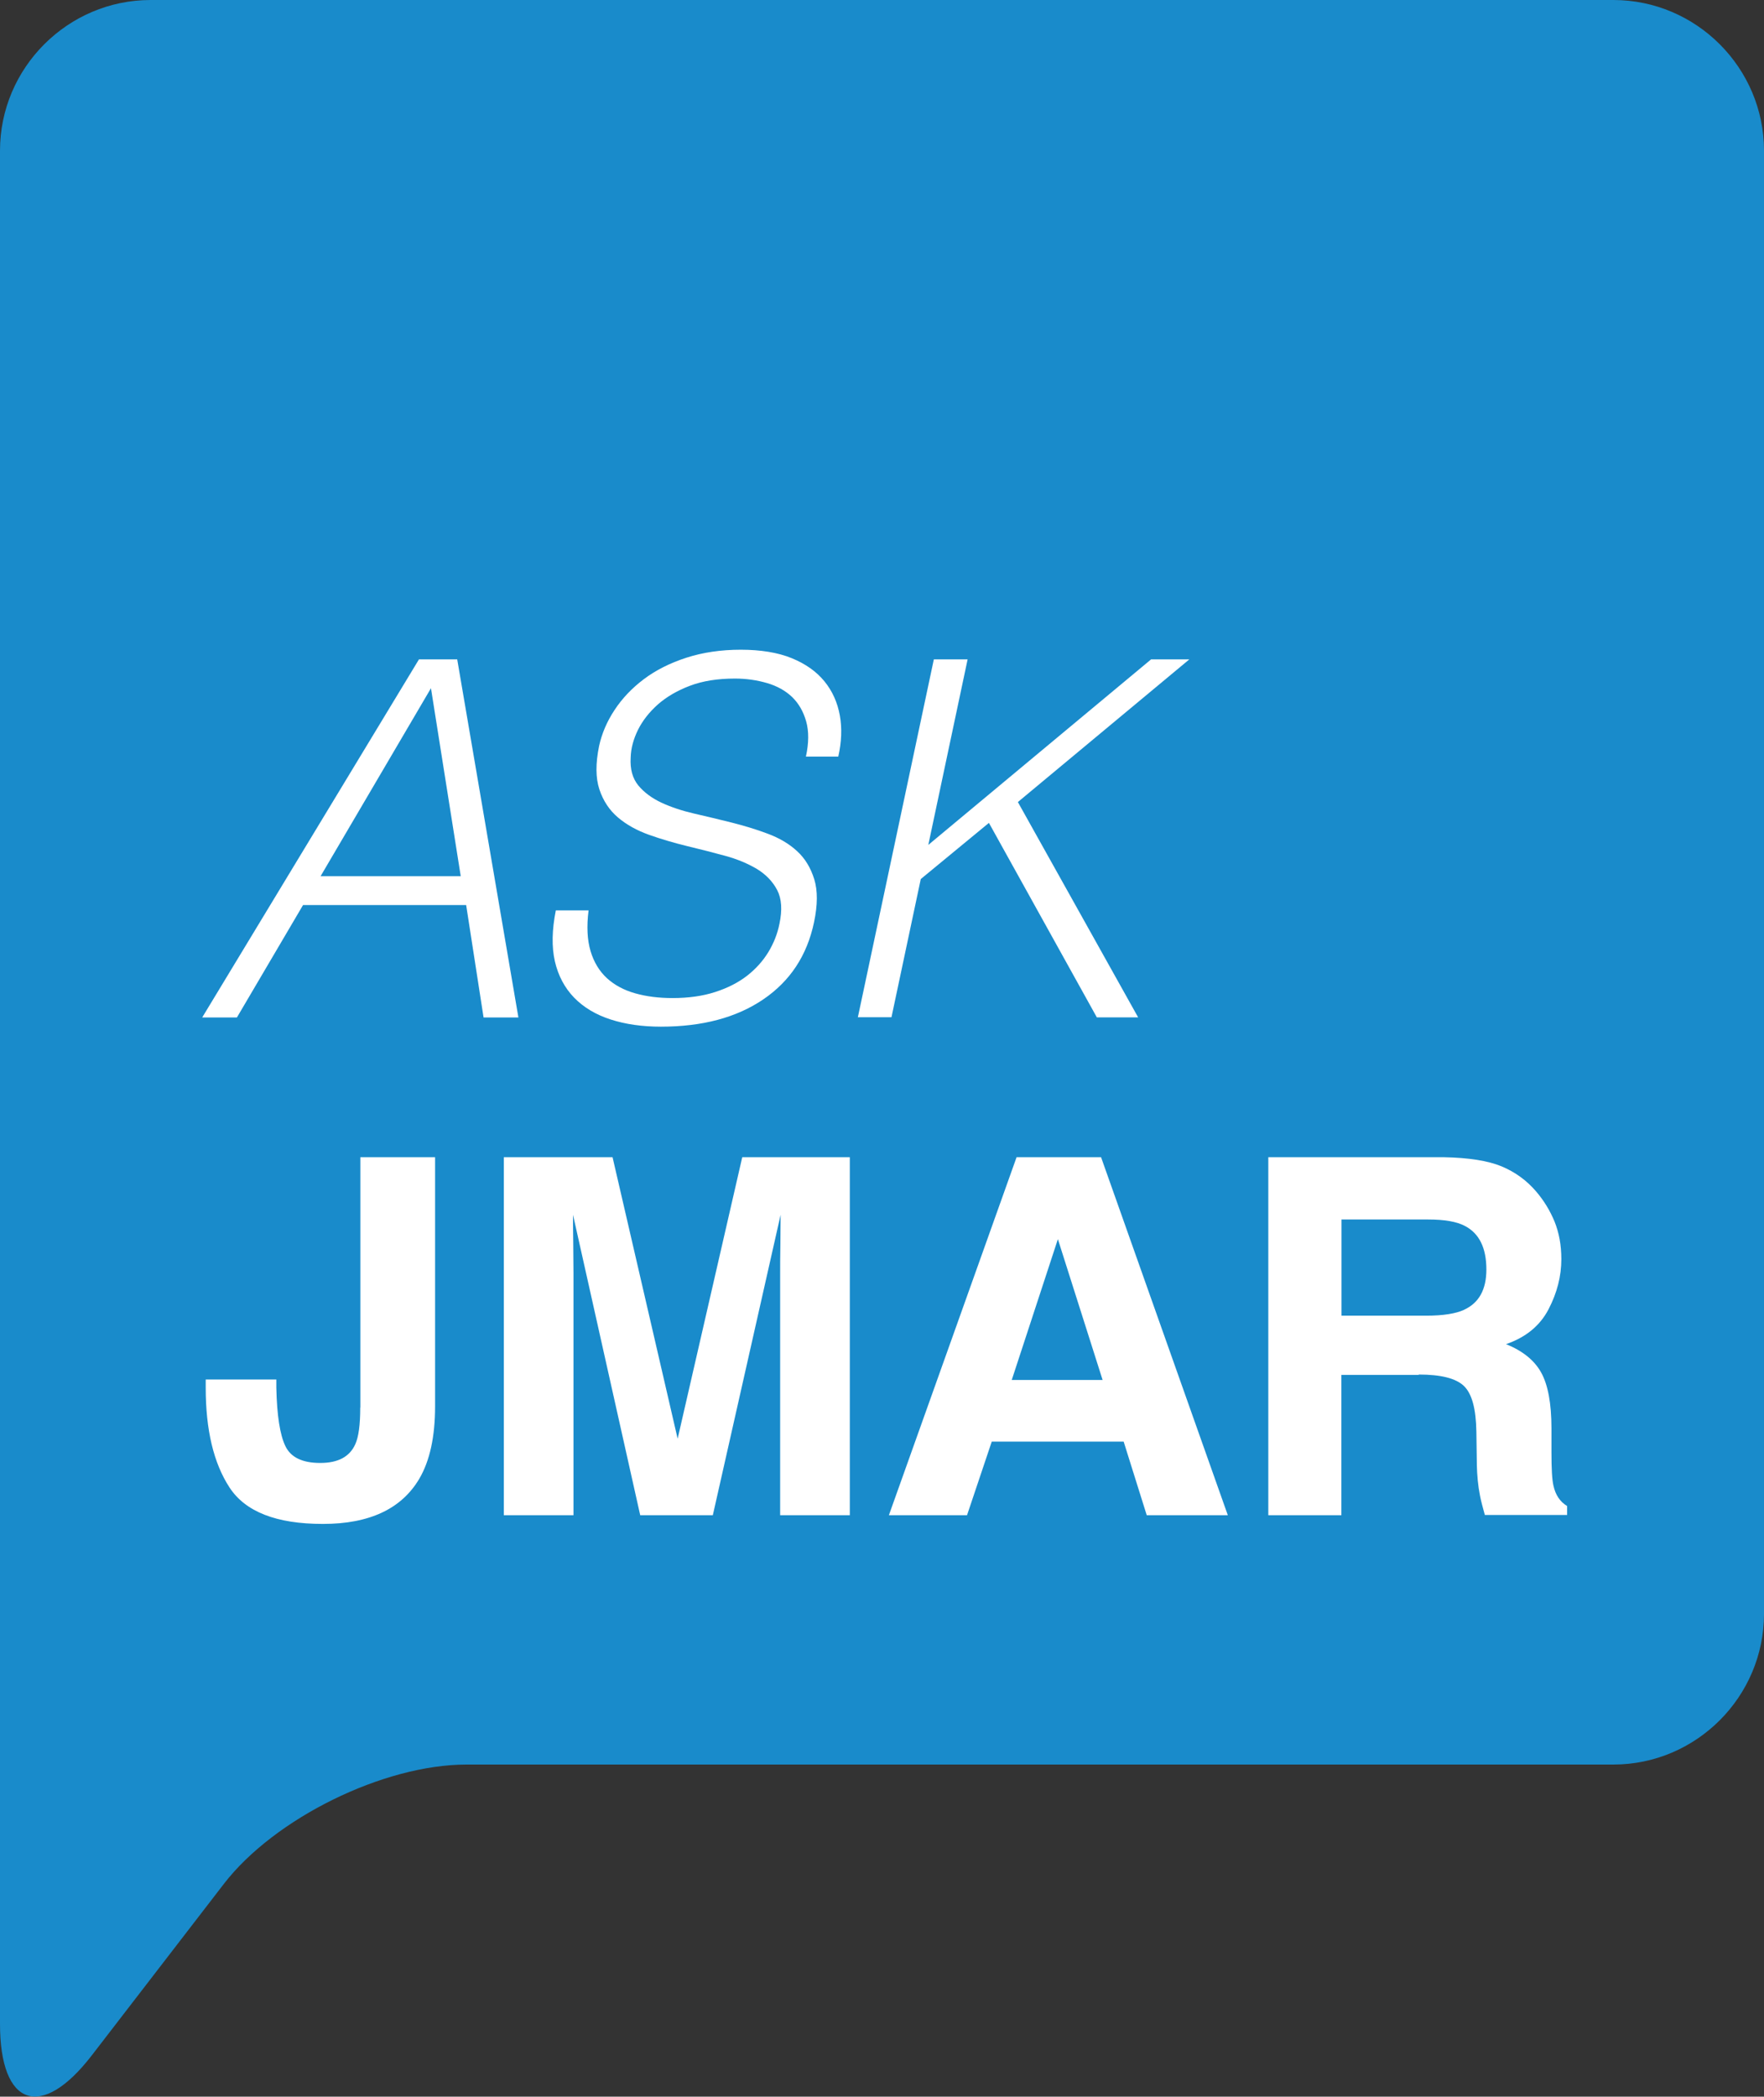<?xml version="1.0" encoding="UTF-8"?>
<svg id="b" data-name="レイヤー 2" xmlns="http://www.w3.org/2000/svg" width="149.89" height="178.1" viewBox="0 0 149.89 178.1">
  <rect x="0" y="0" width="149.89" height="178.1" fill="#333333" stroke="none"/>
  <defs>
    <style>
      .d {
        fill: #fff;
      }

      .e {
        fill: #198bcb;
      }
    </style>
  </defs>
  <g id="c" data-name="レイヤー 1">
    <g>
      <path class="e" d="M149.89,12.8c0-7.04-5.76-12.8-12.8-12.8H12.8C5.76,0,0,5.76,0,12.8v159.12c0,7.04,3.52,8.24,7.81,2.66l11.21-14.55c4.3-5.58,13.57-10.14,20.62-10.14h97.45c7.04,0,12.8-5.76,12.8-12.8V12.8Z"/>
      <g>
        <path class="d" d="M17.18,86.43l18.42-30.42h3.25l5.2,30.42h-2.96l-1.48-9.55h-13.86l-5.62,9.55h-2.96ZM27.24,74.43h11.91l-2.53-15.97-9.38,15.97Z"/>
        <path class="d" d="M50.01,77.35c-.17,1.35-.11,2.5.17,3.44.28.94.75,1.71,1.39,2.3.65.59,1.45,1.02,2.41,1.29.96.27,2.01.4,3.17.4,1.35,0,2.56-.17,3.61-.51,1.06-.34,1.96-.8,2.7-1.37.75-.58,1.35-1.25,1.82-2.01.46-.76.78-1.56.95-2.41.25-1.18.19-2.14-.19-2.87-.38-.73-.96-1.33-1.73-1.8-.78-.46-1.68-.84-2.72-1.12-1.04-.28-2.11-.56-3.21-.82-1.1-.27-2.17-.58-3.21-.95-1.04-.37-1.93-.86-2.66-1.48-.73-.62-1.26-1.42-1.58-2.39-.32-.97-.33-2.2-.02-3.7.23-1.04.66-2.06,1.31-3.04.65-.99,1.48-1.86,2.49-2.62,1.01-.76,2.22-1.37,3.61-1.82,1.39-.45,2.94-.68,4.63-.68s3.16.24,4.33.72c1.17.48,2.09,1.13,2.77,1.96.68.83,1.11,1.8,1.31,2.89.2,1.1.15,2.27-.13,3.51h-2.75c.25-1.15.26-2.15.02-3-.24-.84-.64-1.53-1.2-2.07-.56-.53-1.27-.93-2.13-1.18-.86-.25-1.77-.38-2.72-.38-1.46,0-2.74.2-3.82.61-1.08.41-1.99.94-2.72,1.58-.73.65-1.3,1.37-1.69,2.15-.39.79-.61,1.58-.63,2.37-.06.99.16,1.77.65,2.37.49.59,1.15,1.08,1.96,1.46.82.38,1.75.69,2.79.93,1.04.24,2.1.49,3.17.76,1.07.27,2.1.58,3.08.95.99.37,1.82.86,2.49,1.48.68.62,1.16,1.42,1.46,2.39s.29,2.19-.02,3.65c-.59,2.82-2.03,5-4.31,6.55-2.28,1.55-5.18,2.32-8.7,2.32-1.58,0-3-.2-4.27-.61-1.27-.41-2.3-1.03-3.11-1.86-.8-.83-1.35-1.86-1.63-3.08-.28-1.23-.25-2.67.08-4.33h2.79Z"/>
        <path class="d" d="M72.89,86.43l6.46-30.42h2.87l-3.34,15.76,18.93-15.76h3.25l-14.57,12.12,10.22,18.29h-3.51l-9.17-16.52-5.79,4.77-2.49,11.74h-2.87Z"/>
        <path class="d" d="M30.62,119.57v-21.27h6.35v21.16c0,2.59-.45,4.63-1.34,6.15-1.51,2.56-4.24,3.84-8.19,3.84s-6.59-1.03-7.94-3.1c-1.35-2.07-2.02-4.89-2.02-8.47v-.7h6v.7c.05,2.35.31,4.01.77,4.96.46.96,1.45,1.43,2.96,1.43s2.49-.52,2.97-1.57c.29-.62.43-1.66.43-3.14Z"/>
        <path class="d" d="M48.73,128.71h-5.92v-30.41h9.24l5.53,23.91,5.49-23.91h9.14v30.41h-5.92v-20.57c0-.59,0-1.42.02-2.49.01-1.07.02-1.89.02-2.46l-5.76,25.52h-6.17l-5.71-25.52c0,.58,0,1.4.02,2.46.01,1.07.02,1.89.02,2.49v20.57Z"/>
        <path class="d" d="M95.47,122.46h-11.2l-2.1,6.25h-6.64l10.85-30.41h7.18l10.77,30.41h-6.89l-1.96-6.25ZM93.69,117.22l-3.8-11.96-3.92,11.96h7.71Z"/>
        <path class="d" d="M120.54,116.79h-6.56v11.92h-6.21v-30.41h14.91c2.13.04,3.77.3,4.92.78,1.15.48,2.12,1.19,2.92,2.12.66.77,1.18,1.62,1.57,2.56.38.94.58,2,.58,3.2,0,1.44-.36,2.86-1.09,4.26-.73,1.4-1.93,2.38-3.61,2.96,1.4.56,2.4,1.36,2.98,2.4.58,1.04.88,2.62.88,4.75v2.04c0,1.39.05,2.33.17,2.83.17.78.55,1.36,1.16,1.73v.76h-6.99c-.19-.67-.33-1.22-.41-1.63-.17-.85-.25-1.73-.27-2.62l-.04-2.83c-.03-1.94-.38-3.23-1.06-3.88-.68-.65-1.96-.97-3.83-.97ZM124.4,111.26c1.27-.58,1.9-1.72,1.9-3.42,0-1.84-.61-3.08-1.84-3.71-.69-.36-1.72-.54-3.09-.54h-7.38v8.17h7.2c1.43,0,2.5-.17,3.22-.5Z"/>
      </g>
    </g>
  </g>
</svg>